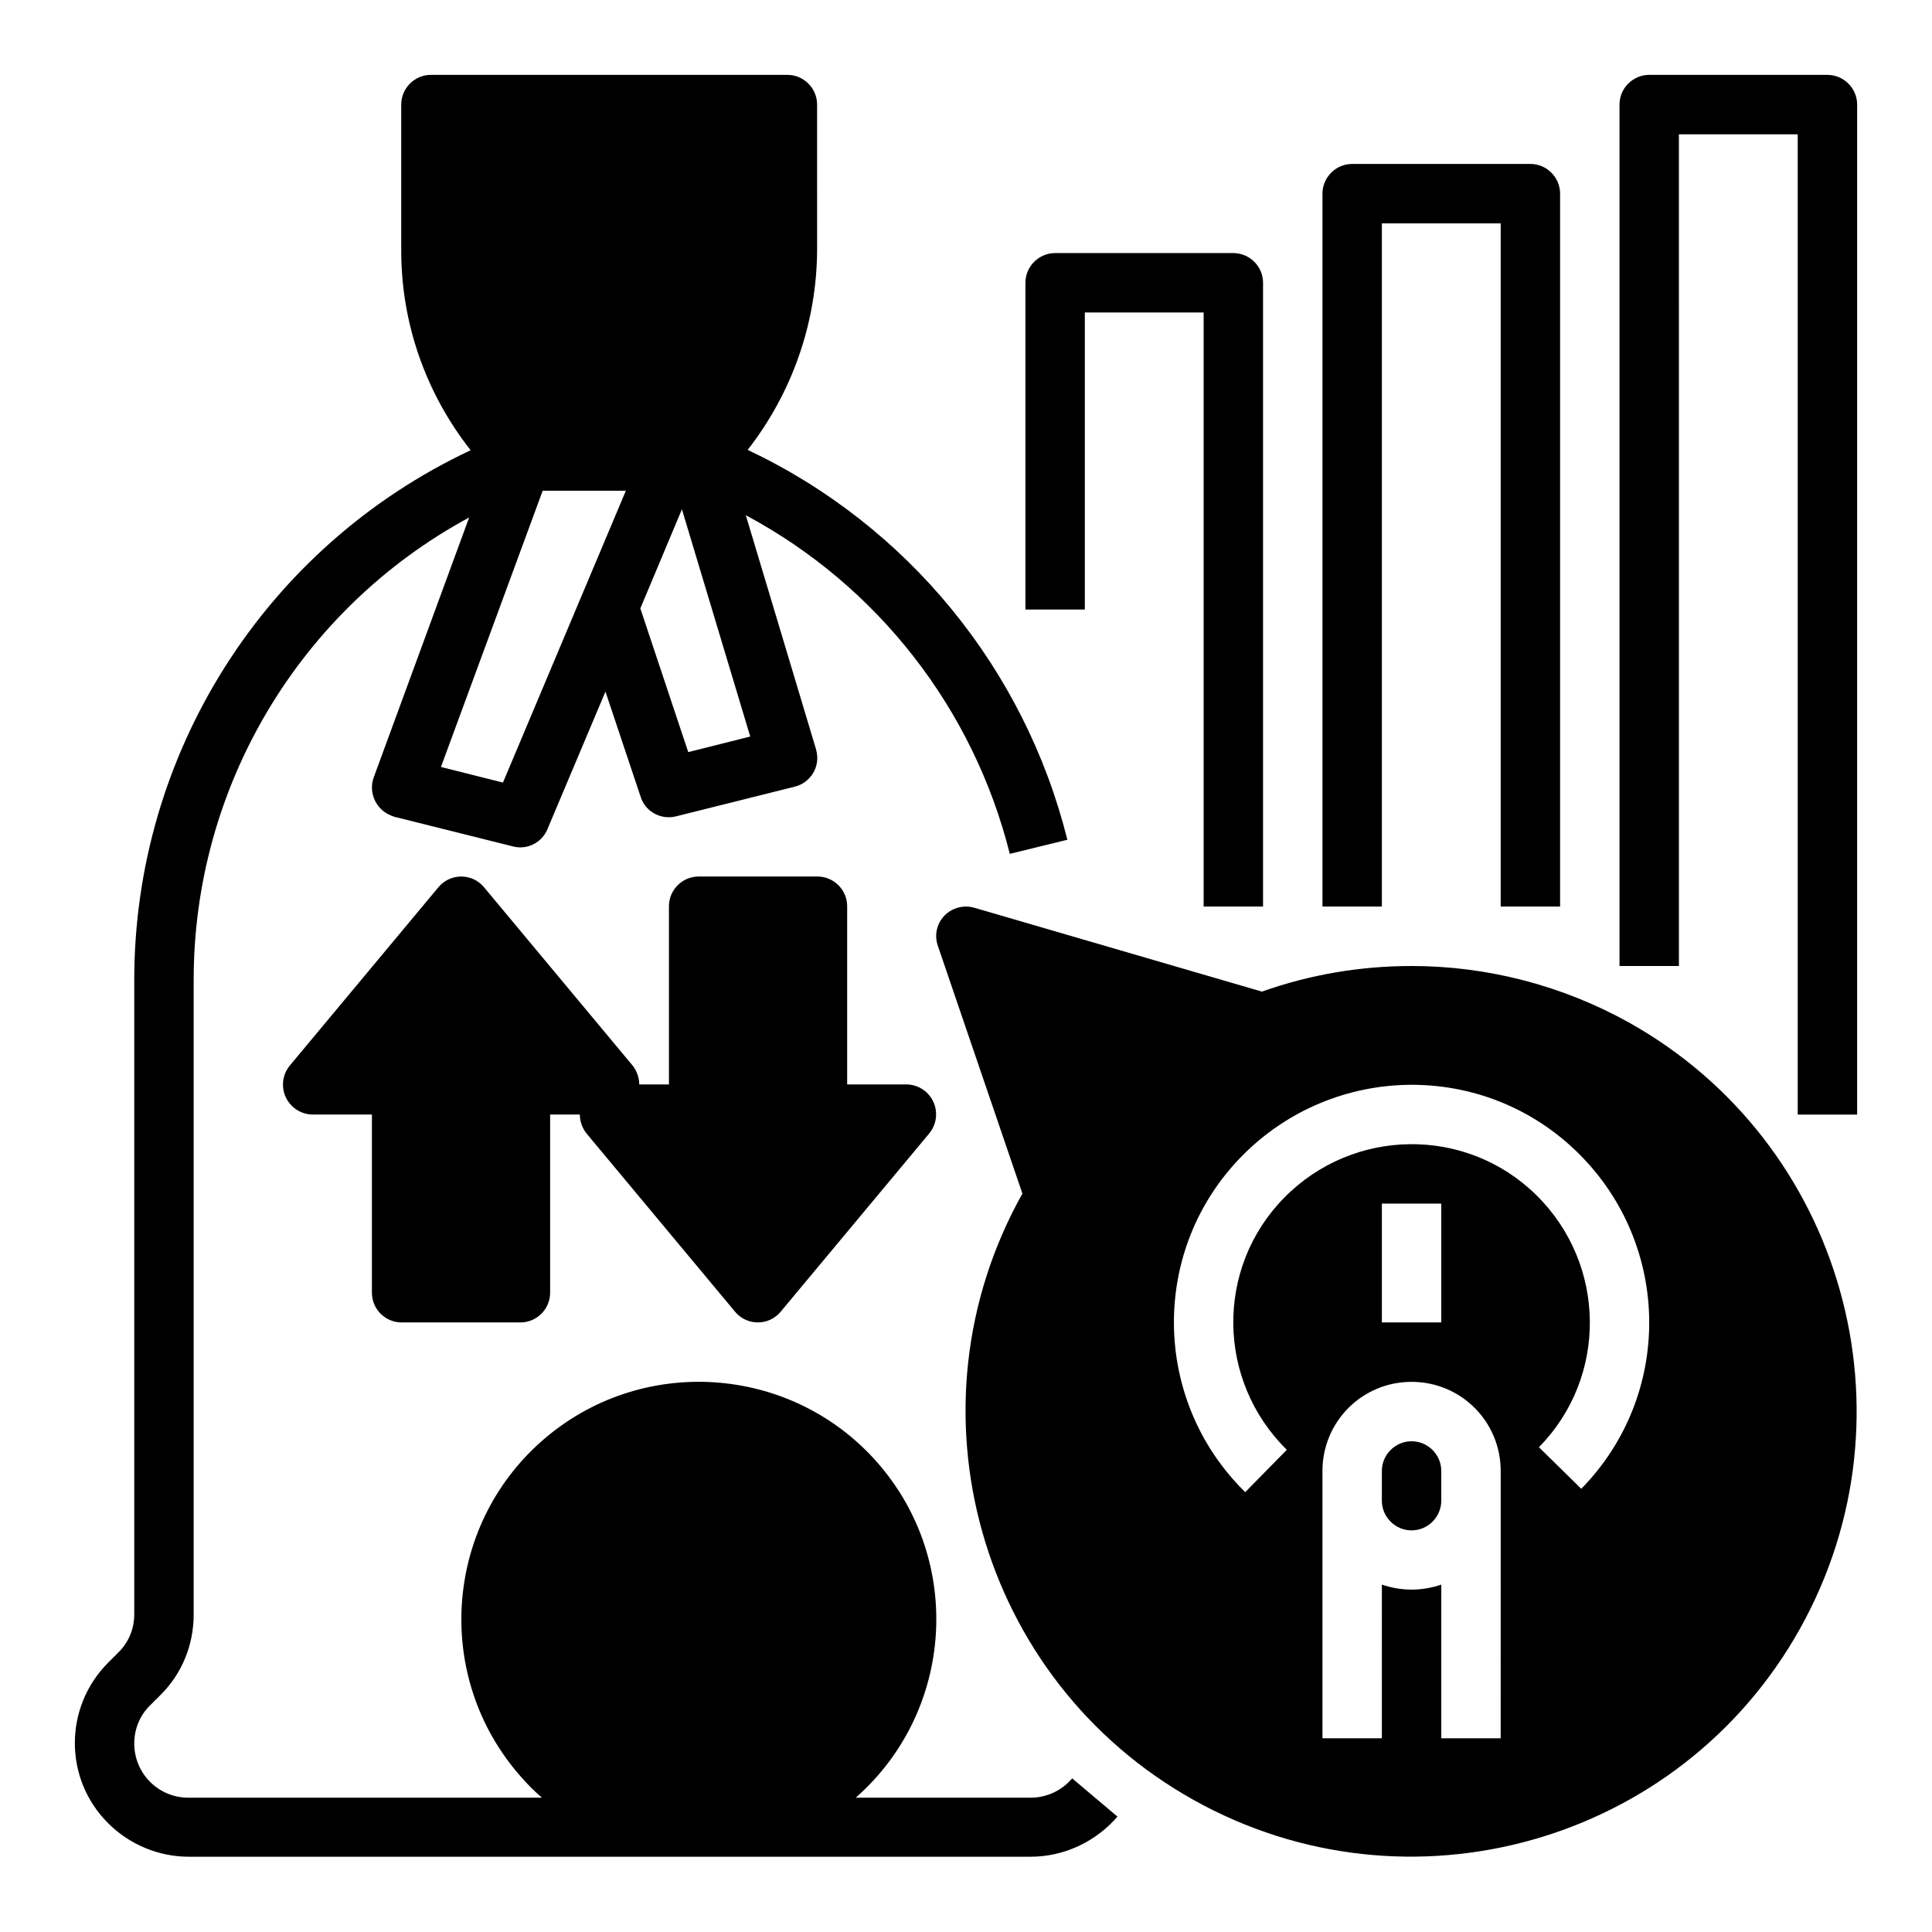 <?xml version="1.0" encoding="UTF-8"?>
<!-- Uploaded to: SVG Find, www.svgrepo.com, Generator: SVG Find Mixer Tools -->
<svg fill="#000000" width="800px" height="800px" version="1.1" viewBox="144 144 512 512" xmlns="http://www.w3.org/2000/svg">
 <g>
  <path d="m417.12 620.41h-46.348c26.074-22.926 28.633-62.781 5.707-88.855-22.926-26.074-62.781-28.633-88.855-5.707-26.074 22.926-28.633 62.781-5.707 88.855 1.77 2.066 3.641 3.938 5.707 5.707h-93.676c-7.969 0-14.367-6.394-14.367-14.367 0-3.836 1.477-7.477 4.231-10.137l2.656-2.656c5.707-5.609 8.855-13.285 8.855-21.352v-167.97c-0.098-51.266 27.945-98.398 73.012-122.8l-25.289 68.879c-1.477 4.035 0.59 8.562 4.625 10.137 0.297 0.098 0.492 0.195 0.789 0.297l31.488 7.871c3.738 0.984 7.676-0.984 9.152-4.625l15.352-36.406 9.348 27.945c1.277 3.938 5.41 6.102 9.348 5.117l31.488-7.871c4.231-1.082 6.789-5.312 5.707-9.543 0-0.098-0.098-0.195-0.098-0.395l-18.598-61.992c34.934 18.695 60.32 51.266 69.961 89.742l15.254-3.738c-11.316-45.363-42.41-83.344-84.723-103.32 11.906-15.254 18.402-34.047 18.402-53.332l-0.004-38.184c0-4.328-3.543-7.871-7.871-7.871h-94.465c-4.328 0-7.871 3.543-7.871 7.871v38.277c-0.098 19.387 6.394 38.082 18.402 53.332-54.516 25.586-89.25 80.395-89.152 140.61v167.87c0 3.836-1.477 7.477-4.231 10.137l-2.656 2.656c-11.809 11.809-11.809 30.898 0 42.605 5.609 5.609 13.285 8.855 21.352 8.855h223.07c8.855 0 17.219-3.938 23.027-10.629l-12.004-10.137c-2.758 3.254-6.793 5.121-11.023 5.121zm-139.83-269.02-16.434-4.133 26.961-73.211h22.043zm49.102-8.07-12.695-38.082 11.02-26.273 18.105 60.223z"/>
  <path d="m250.43 494.46h31.488c4.328 0 7.871-3.543 7.871-7.871v-47.23h7.871c0 1.871 0.688 3.641 1.77 5.019l39.359 47.23c2.754 3.344 7.773 3.836 11.121 0.984 0.395-0.297 0.688-0.688 0.984-0.984l39.359-47.23c2.754-3.344 2.363-8.266-0.984-11.121-1.379-1.18-3.246-1.871-5.019-1.871h-15.742v-47.23c0-4.328-3.543-7.871-7.871-7.871h-31.488c-4.328 0-7.871 3.543-7.871 7.871v47.23h-7.871c0-1.871-0.688-3.641-1.77-5.019l-39.359-47.23c-2.754-3.344-7.773-3.836-11.121-0.984-0.395 0.297-0.688 0.688-0.984 0.984l-39.359 47.23c-2.754 3.344-2.363 8.266 0.984 11.121 1.379 1.18 3.246 1.871 5.019 1.871h15.742v47.23c0 4.332 3.543 7.871 7.871 7.871z"/>
  <path d="m628.29 163.84h-47.23c-4.328 0-7.871 3.543-7.871 7.871v228.29h15.742l-0.004-220.41h31.488v259.78h15.742l0.004-267.65c0-4.332-3.543-7.875-7.871-7.875z"/>
  <path d="m510.21 203.2h31.488v181.05h15.742v-188.93c0-4.328-3.543-7.871-7.871-7.871h-47.23c-4.328 0-7.871 3.543-7.871 7.871v188.93h15.742z"/>
  <path d="m431.49 226.81h31.488v157.44h15.742v-165.31c0-4.328-3.543-7.871-7.871-7.871h-47.23c-4.328 0-7.871 3.543-7.871 7.871v86.594h15.742z"/>
  <path d="m518.08 525.95c-4.328 0-7.871 3.543-7.871 7.871v7.871c0 4.328 3.543 7.871 7.871 7.871s7.871-3.543 7.871-7.871v-7.871c0-4.328-3.539-7.871-7.871-7.871z"/>
  <path d="m518.08 400c-13.48 0-26.961 2.262-39.656 6.789l-76.262-22.238c-4.133-1.18-8.562 1.18-9.742 5.312-0.492 1.574-0.395 3.246 0.098 4.723l22.434 65.73c-31.883 56.875-11.512 128.91 45.363 160.69 56.875 31.785 128.91 11.512 160.69-45.363 31.785-56.875 11.512-128.91-45.363-160.69-17.508-9.738-37.387-14.953-57.559-14.953zm23.617 204.67h-15.742v-40.738c-5.117 1.77-10.629 1.77-15.742 0l-0.004 40.738h-15.742v-70.848c0-13.086 10.527-23.617 23.617-23.617 13.086 0 23.617 10.527 23.617 23.617zm-31.488-110.21v-31.488h15.742v31.488zm52.84 44.086-11.219-11.02c18.301-18.598 17.91-48.512-0.688-66.812-18.598-18.301-48.512-17.91-66.812 0.688s-17.91 48.512 0.688 66.812l-11.02 11.219c-24.797-24.305-25.289-64.254-0.887-89.051 24.402-24.797 64.254-25.289 89.051-0.887 24.801 24.402 25.289 64.156 0.887 89.051z"/>
 </g>
</svg>